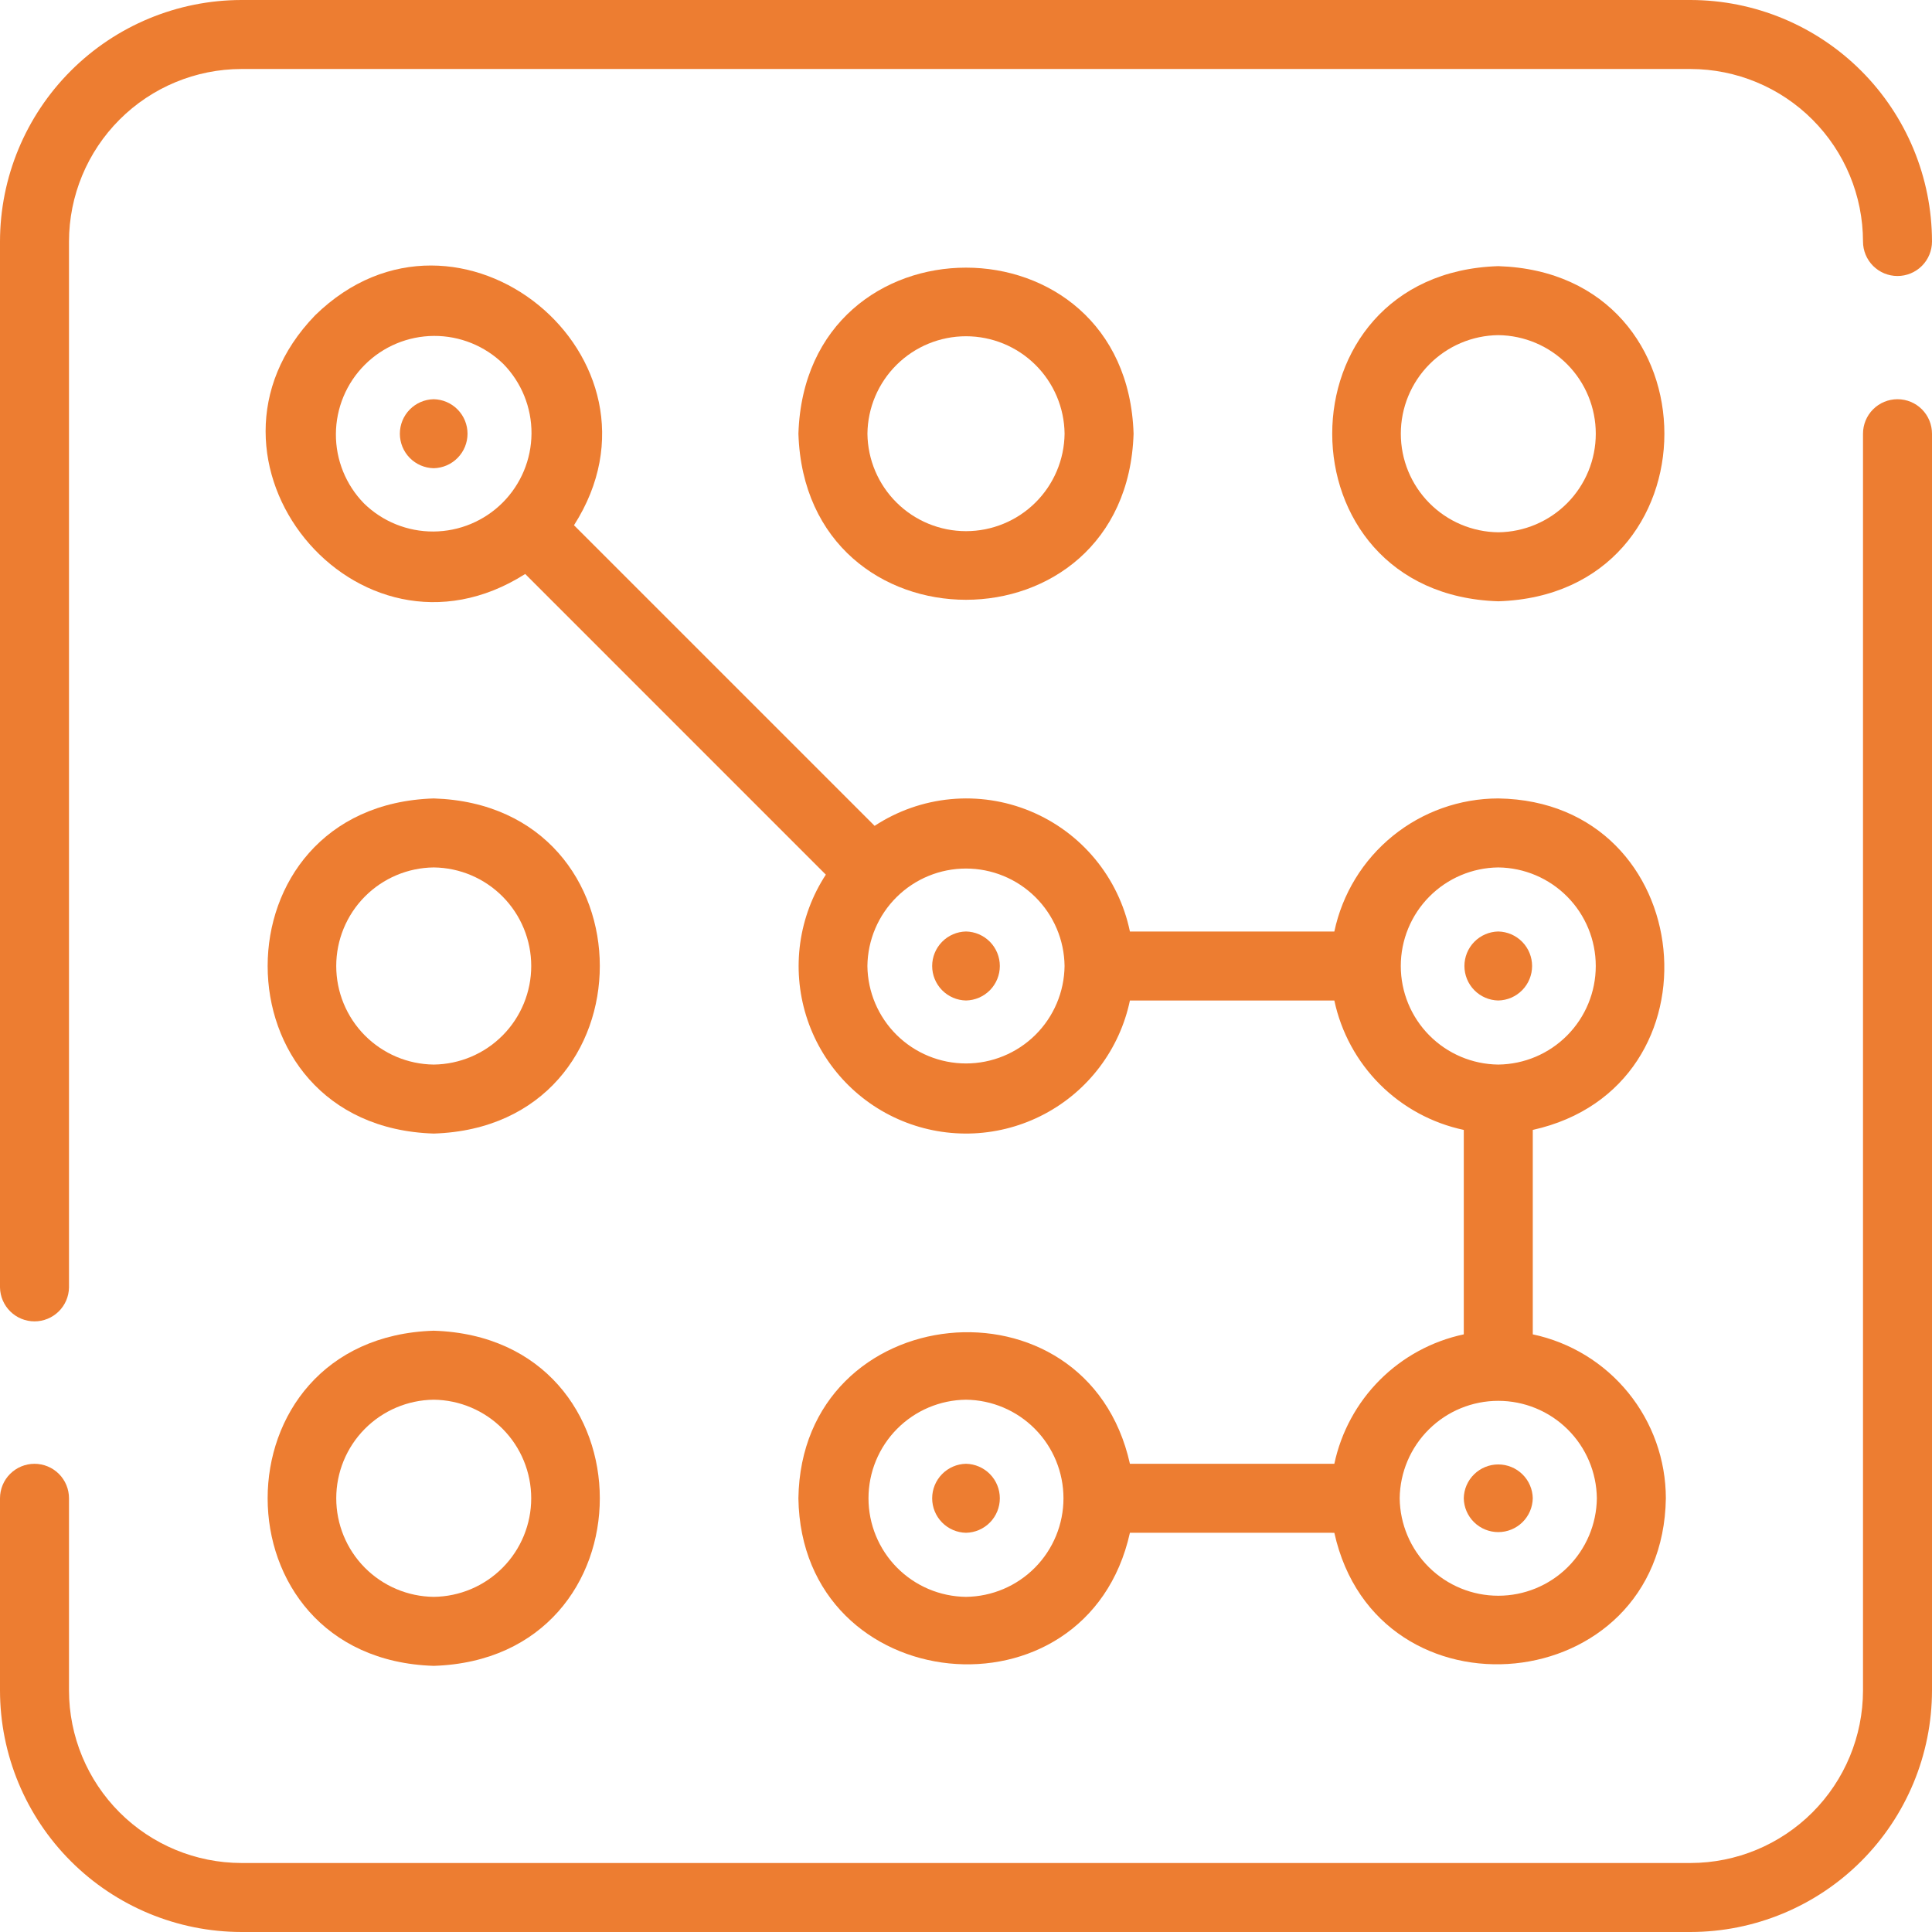 <svg width="115" height="115" viewBox="0 0 115 115" fill="none" xmlns="http://www.w3.org/2000/svg">
<path d="M67.475 25.816C67.057 12.635 47.942 12.638 47.525 25.816C47.944 38.999 67.059 38.995 67.475 25.816ZM51.633 25.816C51.65 24.271 52.276 22.796 53.375 21.71C54.474 20.624 55.956 20.015 57.501 20.015C59.045 20.015 60.528 20.625 61.626 21.71C62.724 22.796 63.351 24.272 63.368 25.816C63.35 27.361 62.724 28.836 61.626 29.922C60.527 31.008 59.045 31.617 57.5 31.617C55.956 31.617 54.473 31.008 53.375 29.922C52.276 28.836 51.65 27.361 51.633 25.816Z" fill="#ED7D31"/>
<path d="M89.185 35.791C102.367 35.372 102.365 16.258 89.184 15.842C76.002 16.26 76.006 35.374 89.185 35.791ZM89.185 19.949C90.73 19.966 92.205 20.592 93.292 21.69C94.378 22.789 94.987 24.271 94.987 25.816C94.987 27.361 94.378 28.844 93.292 29.942C92.205 31.041 90.73 31.667 89.185 31.684C87.64 31.667 86.164 31.041 85.078 29.942C83.991 28.844 83.382 27.361 83.382 25.816C83.382 24.271 83.991 22.789 85.078 21.69C86.164 20.592 87.64 19.966 89.185 19.949Z" fill="#ED7D31"/>
<path d="M25.817 47.526C12.635 47.944 12.638 67.057 25.818 67.474C39 67.056 38.997 47.942 25.817 47.526ZM25.817 63.367C24.273 63.35 22.797 62.724 21.71 61.626C20.624 60.528 20.014 59.045 20.014 57.5C20.014 55.955 20.624 54.472 21.71 53.374C22.797 52.275 24.273 51.65 25.818 51.633C27.363 51.65 28.838 52.275 29.925 53.374C31.011 54.472 31.621 55.955 31.621 57.5C31.621 59.045 31.011 60.528 29.925 61.626C28.838 62.724 27.362 63.35 25.817 63.367Z" fill="#ED7D31"/>
<path d="M25.817 79.209C12.635 79.628 12.637 98.742 25.817 99.158C39.001 98.74 38.997 79.626 25.817 79.209ZM25.817 95.051C24.273 95.034 22.797 94.408 21.71 93.31C20.624 92.211 20.015 90.728 20.015 89.183C20.015 87.638 20.624 86.156 21.71 85.057C22.797 83.959 24.273 83.333 25.817 83.316C27.362 83.333 28.838 83.959 29.925 85.058C31.011 86.156 31.62 87.639 31.62 89.184C31.62 90.729 31.011 92.211 29.924 93.31C28.838 94.408 27.362 95.034 25.817 95.051Z" fill="#ED7D31"/>
<path d="M79.425 87.13H67.257C64.685 75.579 47.704 77.259 47.524 89.184C47.704 101.107 64.687 102.786 67.257 91.237L79.425 91.238C81.974 102.756 98.98 101.135 99.158 89.184C99.155 86.896 98.366 84.679 96.924 82.903C95.483 81.127 93.475 79.9 91.237 79.426V67.257C102.762 64.698 101.133 47.709 89.183 47.526C86.895 47.529 84.678 48.318 82.902 49.759C81.126 51.201 79.899 53.209 79.425 55.447H67.257C66.927 53.859 66.213 52.376 65.179 51.127C64.145 49.879 62.821 48.902 61.323 48.282C59.825 47.662 58.197 47.417 56.583 47.57C54.969 47.723 53.416 48.268 52.061 49.158L34.166 31.264C40.537 21.304 27.289 10.439 18.762 18.764C10.476 27.312 21.243 40.531 31.262 34.166L49.157 52.062C48.356 53.288 47.836 54.676 47.633 56.127C47.431 57.577 47.55 59.054 47.983 60.454C48.416 61.853 49.152 63.139 50.139 64.222C51.125 65.304 52.338 66.156 53.692 66.716C55.045 67.276 56.505 67.531 57.968 67.463C59.431 67.394 60.861 67.004 62.156 66.32C63.452 65.637 64.58 64.676 65.462 63.506C66.343 62.337 66.956 60.987 67.257 59.554H79.425C79.827 61.445 80.769 63.179 82.136 64.547C83.504 65.914 85.238 66.855 87.13 67.257V79.426C85.238 79.828 83.504 80.769 82.136 82.137C80.769 83.504 79.827 85.239 79.425 87.13ZM57.499 95.051C55.954 95.034 54.478 94.408 53.392 93.31C52.306 92.211 51.696 90.728 51.696 89.183C51.696 87.638 52.306 86.156 53.392 85.057C54.479 83.959 55.954 83.333 57.499 83.316C59.044 83.333 60.52 83.959 61.606 85.057C62.693 86.156 63.302 87.639 63.302 89.184C63.302 90.729 62.693 92.211 61.606 93.31C60.52 94.408 59.044 95.034 57.499 95.051ZM21.666 29.965C20.586 28.861 19.985 27.375 19.994 25.83C20.003 24.285 20.62 22.806 21.713 21.714C22.805 20.621 24.285 20.004 25.829 19.995C27.374 19.987 28.86 20.588 29.965 21.668C31.045 22.773 31.645 24.259 31.637 25.803C31.628 27.348 31.01 28.827 29.918 29.92C28.825 31.012 27.346 31.629 25.801 31.638C24.256 31.646 22.77 31.046 21.666 29.965ZM51.631 57.5C51.649 55.955 52.275 54.48 53.374 53.394C54.472 52.308 55.955 51.699 57.499 51.699C59.044 51.699 60.526 52.308 61.625 53.394C62.723 54.48 63.349 55.956 63.367 57.5C63.349 59.045 62.723 60.52 61.625 61.606C60.526 62.692 59.044 63.301 57.499 63.301C55.954 63.3 54.472 62.691 53.374 61.606C52.275 60.52 51.649 59.044 51.631 57.5ZM89.183 51.633C90.728 51.65 92.204 52.276 93.29 53.374C94.377 54.472 94.986 55.955 94.986 57.5C94.986 59.045 94.377 60.528 93.29 61.626C92.204 62.725 90.728 63.35 89.183 63.367C87.638 63.35 86.162 62.724 85.076 61.626C83.989 60.528 83.38 59.045 83.38 57.5C83.38 55.955 83.989 54.472 85.076 53.374C86.162 52.276 87.638 51.65 89.183 51.633ZM95.051 89.184C95.033 90.729 94.407 92.204 93.309 93.29C92.21 94.376 90.728 94.985 89.183 94.984C87.638 94.984 86.156 94.376 85.058 93.29C83.959 92.204 83.333 90.728 83.315 89.184C83.333 87.639 83.959 86.164 85.058 85.078C86.156 83.992 87.639 83.383 89.183 83.383C90.728 83.383 92.21 83.992 93.309 85.078C94.407 86.164 95.033 87.639 95.051 89.184Z" fill="#ED7D31"/>
<path d="M112.946 23.763C112.677 23.763 112.41 23.816 112.16 23.919C111.911 24.022 111.685 24.173 111.494 24.364C111.303 24.555 111.152 24.781 111.049 25.03C110.946 25.279 110.893 25.547 110.893 25.816V100.625C110.89 103.347 109.807 105.957 107.882 107.882C105.957 109.807 103.347 110.89 100.625 110.893H14.375C11.653 110.89 9.043 109.807 7.118 107.882C5.193 105.957 4.11 103.347 4.107 100.625V89.184C4.107 88.639 3.891 88.117 3.506 87.732C3.121 87.347 2.598 87.131 2.054 87.131C1.509 87.131 0.987 87.347 0.601 87.732C0.216 88.117 0 88.639 0 89.184V100.625C0.004 104.436 1.52 108.09 4.215 110.785C6.91 113.48 10.564 114.996 14.375 115H100.625C104.436 114.996 108.09 113.48 110.785 110.785C113.48 108.09 114.996 104.436 115 100.625V25.816C115 25.547 114.947 25.279 114.844 25.03C114.741 24.781 114.589 24.555 114.399 24.364C114.208 24.173 113.982 24.022 113.732 23.919C113.483 23.816 113.216 23.763 112.946 23.763Z" fill="#ED7D31"/>
<path d="M4.107 76.639V14.375C4.11 11.653 5.193 9.043 7.118 7.118C9.043 5.193 11.653 4.11 14.375 4.107H100.625C103.347 4.11 105.957 5.193 107.882 7.118C109.807 9.043 110.89 11.653 110.893 14.375C110.893 14.92 111.109 15.442 111.494 15.827C111.879 16.212 112.402 16.429 112.946 16.429C113.491 16.429 114.013 16.212 114.399 15.827C114.784 15.442 115 14.92 115 14.375C114.996 10.564 113.48 6.91 110.785 4.215C108.09 1.52 104.436 0.004 100.625 0H14.375C10.564 0.004 6.91 1.52 4.215 4.215C1.52 6.91 0.004 10.564 0 14.375V76.639C0.011 77.177 0.232 77.689 0.616 78.065C1 78.442 1.516 78.653 2.054 78.653C2.591 78.653 3.108 78.442 3.492 78.065C3.876 77.689 4.097 77.176 4.107 76.639Z" fill="#ED7D31"/>
<path d="M25.815 23.763C25.277 23.773 24.765 23.994 24.388 24.378C24.012 24.762 23.801 25.279 23.801 25.816C23.801 26.354 24.012 26.87 24.388 27.255C24.765 27.638 25.277 27.859 25.815 27.87C26.352 27.859 26.865 27.638 27.241 27.254C27.618 26.87 27.829 26.354 27.829 25.816C27.829 25.278 27.618 24.762 27.241 24.378C26.864 23.994 26.352 23.773 25.815 23.763Z" fill="#ED7D31"/>
<path d="M57.5 55.446C56.962 55.457 56.45 55.678 56.074 56.062C55.697 56.446 55.486 56.962 55.486 57.5C55.486 58.038 55.697 58.554 56.074 58.938C56.45 59.322 56.963 59.543 57.5 59.553C58.038 59.543 58.55 59.322 58.927 58.938C59.303 58.554 59.514 58.038 59.514 57.5C59.514 56.962 59.303 56.446 58.927 56.062C58.55 55.678 58.038 55.457 57.5 55.446Z" fill="#ED7D31"/>
<path d="M89.182 55.446C88.644 55.457 88.132 55.678 87.755 56.062C87.379 56.446 87.168 56.962 87.168 57.5C87.168 58.038 87.379 58.554 87.755 58.938C88.132 59.322 88.644 59.543 89.182 59.553C89.72 59.543 90.232 59.322 90.608 58.938C90.985 58.554 91.196 58.038 91.196 57.5C91.196 56.962 90.985 56.446 90.608 56.062C90.232 55.678 89.719 55.457 89.182 55.446Z" fill="#ED7D31"/>
<path d="M91.236 89.183C91.226 88.646 91.005 88.133 90.621 87.757C90.237 87.38 89.72 87.169 89.182 87.169C88.645 87.169 88.128 87.38 87.744 87.757C87.36 88.134 87.139 88.646 87.129 89.183C87.139 89.721 87.36 90.233 87.744 90.61C88.128 90.986 88.645 91.197 89.183 91.197C89.72 91.197 90.237 90.986 90.621 90.61C91.005 90.233 91.226 89.721 91.236 89.183Z" fill="#ED7D31"/>
<path d="M57.5 87.13C56.962 87.141 56.45 87.362 56.074 87.746C55.697 88.13 55.486 88.646 55.486 89.184C55.486 89.722 55.697 90.238 56.074 90.622C56.45 91.006 56.963 91.227 57.5 91.237C58.038 91.227 58.55 91.006 58.927 90.622C59.303 90.238 59.514 89.722 59.514 89.184C59.514 88.646 59.303 88.13 58.927 87.746C58.55 87.362 58.038 87.141 57.5 87.13Z" fill="#ED7D31"/>
</svg>
